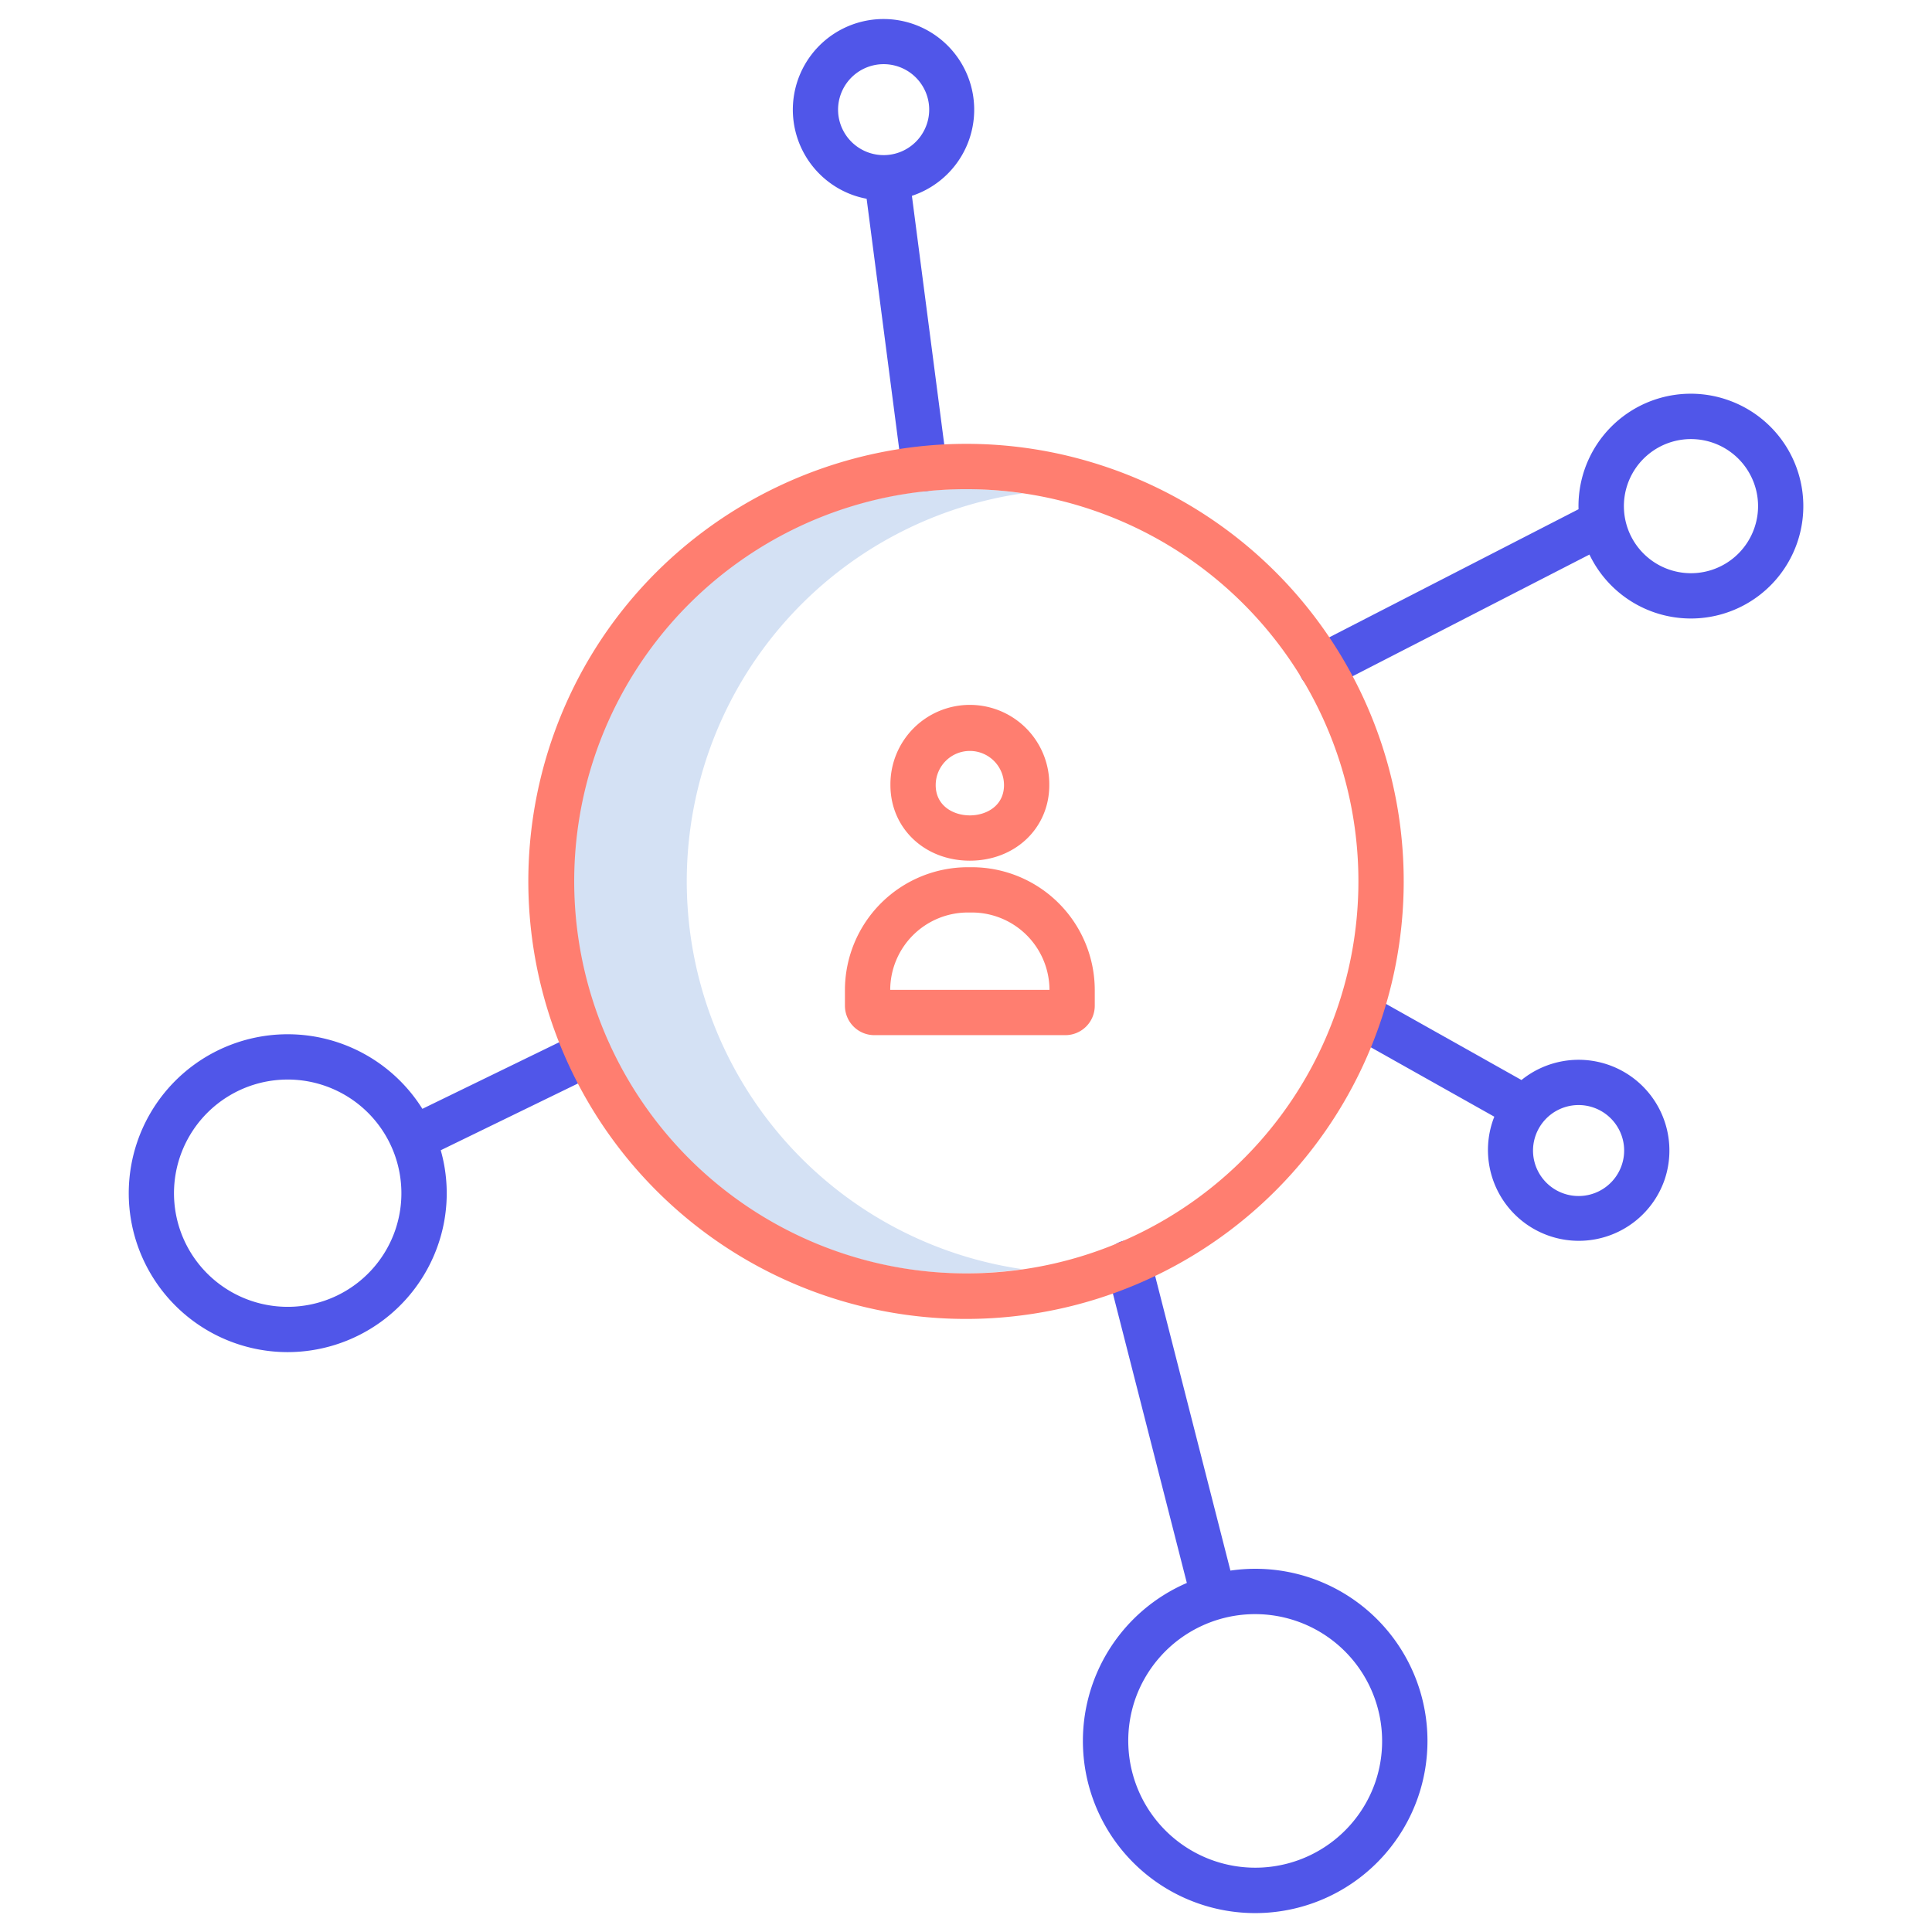 <?xml version="1.0" encoding="UTF-8"?> <svg xmlns="http://www.w3.org/2000/svg" xmlns:xlink="http://www.w3.org/1999/xlink" xmlns:svgjs="http://svgjs.com/svgjs" width="512" height="512" x="0" y="0" viewBox="0 0 512 512" style="enable-background:new 0 0 512 512" xml:space="preserve" class=""> <g> <path xmlns="http://www.w3.org/2000/svg" d="m251.667 331.624a103.87 103.87 0 0 1 19.383-200.884 103.922 103.922 0 1 0 -.1 205.6 104.2 104.2 0 0 1 -19.283-4.716z" fill="#d4e1f4" data-original="#d4e1f4" style=""></path> <g xmlns="http://www.w3.org/2000/svg" fill="#0635c9"> <path d="m317.562 504.432a45.669 45.669 0 0 0 58.175-28.007 45.619 45.619 0 0 0 -49.661-60.2l-21.215-83.025a6 6 0 0 0 -11.627 2.971l21.293 83.329a45.6 45.6 0 0 0 3.035 84.931zm-16.7-54.172a33.659 33.659 0 0 1 63.552 22.2 33.659 33.659 0 0 1 -63.552-22.2z" fill="#5056e9" data-original="#0635c9" style="" class=""></path> <path d="m76.2 358.326a42.209 42.209 0 0 0 39.811-28.208 41.748 41.748 0 0 0 .79-25.291l41.716-20.3a6 6 0 1 0 -5.25-10.79l-41.333 20.115a42.118 42.118 0 1 0 -35.734 64.474zm-27.111-29.043a30.131 30.131 0 1 1 55.6-3.129 30.149 30.149 0 0 1 -55.6 3.129z" fill="#5056e9" data-original="#0635c9" style="" class=""></path> <path d="m226.229 51.764a24.2 24.2 0 0 0 3.436.907l9.4 72.269a6 6 0 0 0 5.942 5.226 6.111 6.111 0 0 0 .783-.05 6 6 0 0 0 5.175-6.724l-9.3-71.495a24.031 24.031 0 1 0 -15.437-.133zm-3.448-26.684a12.074 12.074 0 0 1 22.265-1.252 11.958 11.958 0 0 1 .52 9.207 12.075 12.075 0 0 1 -22.266 1.253 11.96 11.96 0 0 1 -.519-9.208z" fill="#5056e9" data-original="#0635c9" style="" class=""></path> <path d="m426.286 282.2a24.082 24.082 0 0 0 -23.079 4.017l-39.966-22.458a6 6 0 0 0 -5.879 10.462l38.65 21.719c-.136.337-.267.677-.388 1.024a24.067 24.067 0 0 0 45.437 15.883 24.05 24.05 0 0 0 -14.775-30.647zm3.449 26.682a12.074 12.074 0 0 1 -22.266 1.253 11.957 11.957 0 0 1 -.519-9.207 12.073 12.073 0 0 1 22.265-1.253 11.958 11.958 0 0 1 .52 9.207z" fill="#5056e9" data-original="#0635c9" style="" class=""></path> <path d="m457.938 106.021a29.76 29.76 0 0 0 -39.61 28.932l-70.907 36.437a6 6 0 1 0 5.485 10.673l68.313-35.1a29.8 29.8 0 0 0 55.01-3 29.772 29.772 0 0 0 -18.291-37.94zm6.962 33.979a17.773 17.773 0 1 1 -.766-13.582 17.644 17.644 0 0 1 .766 13.582z" fill="#5056e9" data-original="#0635c9" style="" class=""></path> </g> <path xmlns="http://www.w3.org/2000/svg" d="m365.5 271.805a115.884 115.884 0 0 0 -71.206-147.673c-60.378-21.1-126.672 10.82-147.788 71.146a115.99 115.99 0 0 0 218.994 76.527zm-109.592 65.651a103.911 103.911 0 1 1 98.262-69.615 103.661 103.661 0 0 1 -98.262 69.615z" fill="#ff7e70" data-original="#1ae5be" style="" class=""></path> <path xmlns="http://www.w3.org/2000/svg" d="m257.021 228.087c12 0 21.051-8.611 21.051-20.03a21.051 21.051 0 1 0 -42.1 0c-.002 11.419 9.048 20.03 21.049 20.03zm0-29.082a9.062 9.062 0 0 1 9.051 9.052c0 5.517-4.692 8.03-9.051 8.03s-9.051-2.513-9.051-8.03a9.062 9.062 0 0 1 9.051-9.052z" fill="#ff7e70" data-original="#1ae5be" style="" class=""></path> <path xmlns="http://www.w3.org/2000/svg" d="m257.574 229.824h-1.107a32.588 32.588 0 0 0 -32.551 32.551v4.157a7.8 7.8 0 0 0 7.794 7.794h50.621a7.8 7.8 0 0 0 7.793-7.794v-4.157a32.587 32.587 0 0 0 -32.55-32.551zm-21.658 32.5a20.576 20.576 0 0 1 20.551-20.5h1.107a20.574 20.574 0 0 1 20.55 20.5z" fill="#ff7e70" data-original="#1ae5be" style="" class=""></path> </g> </svg> 